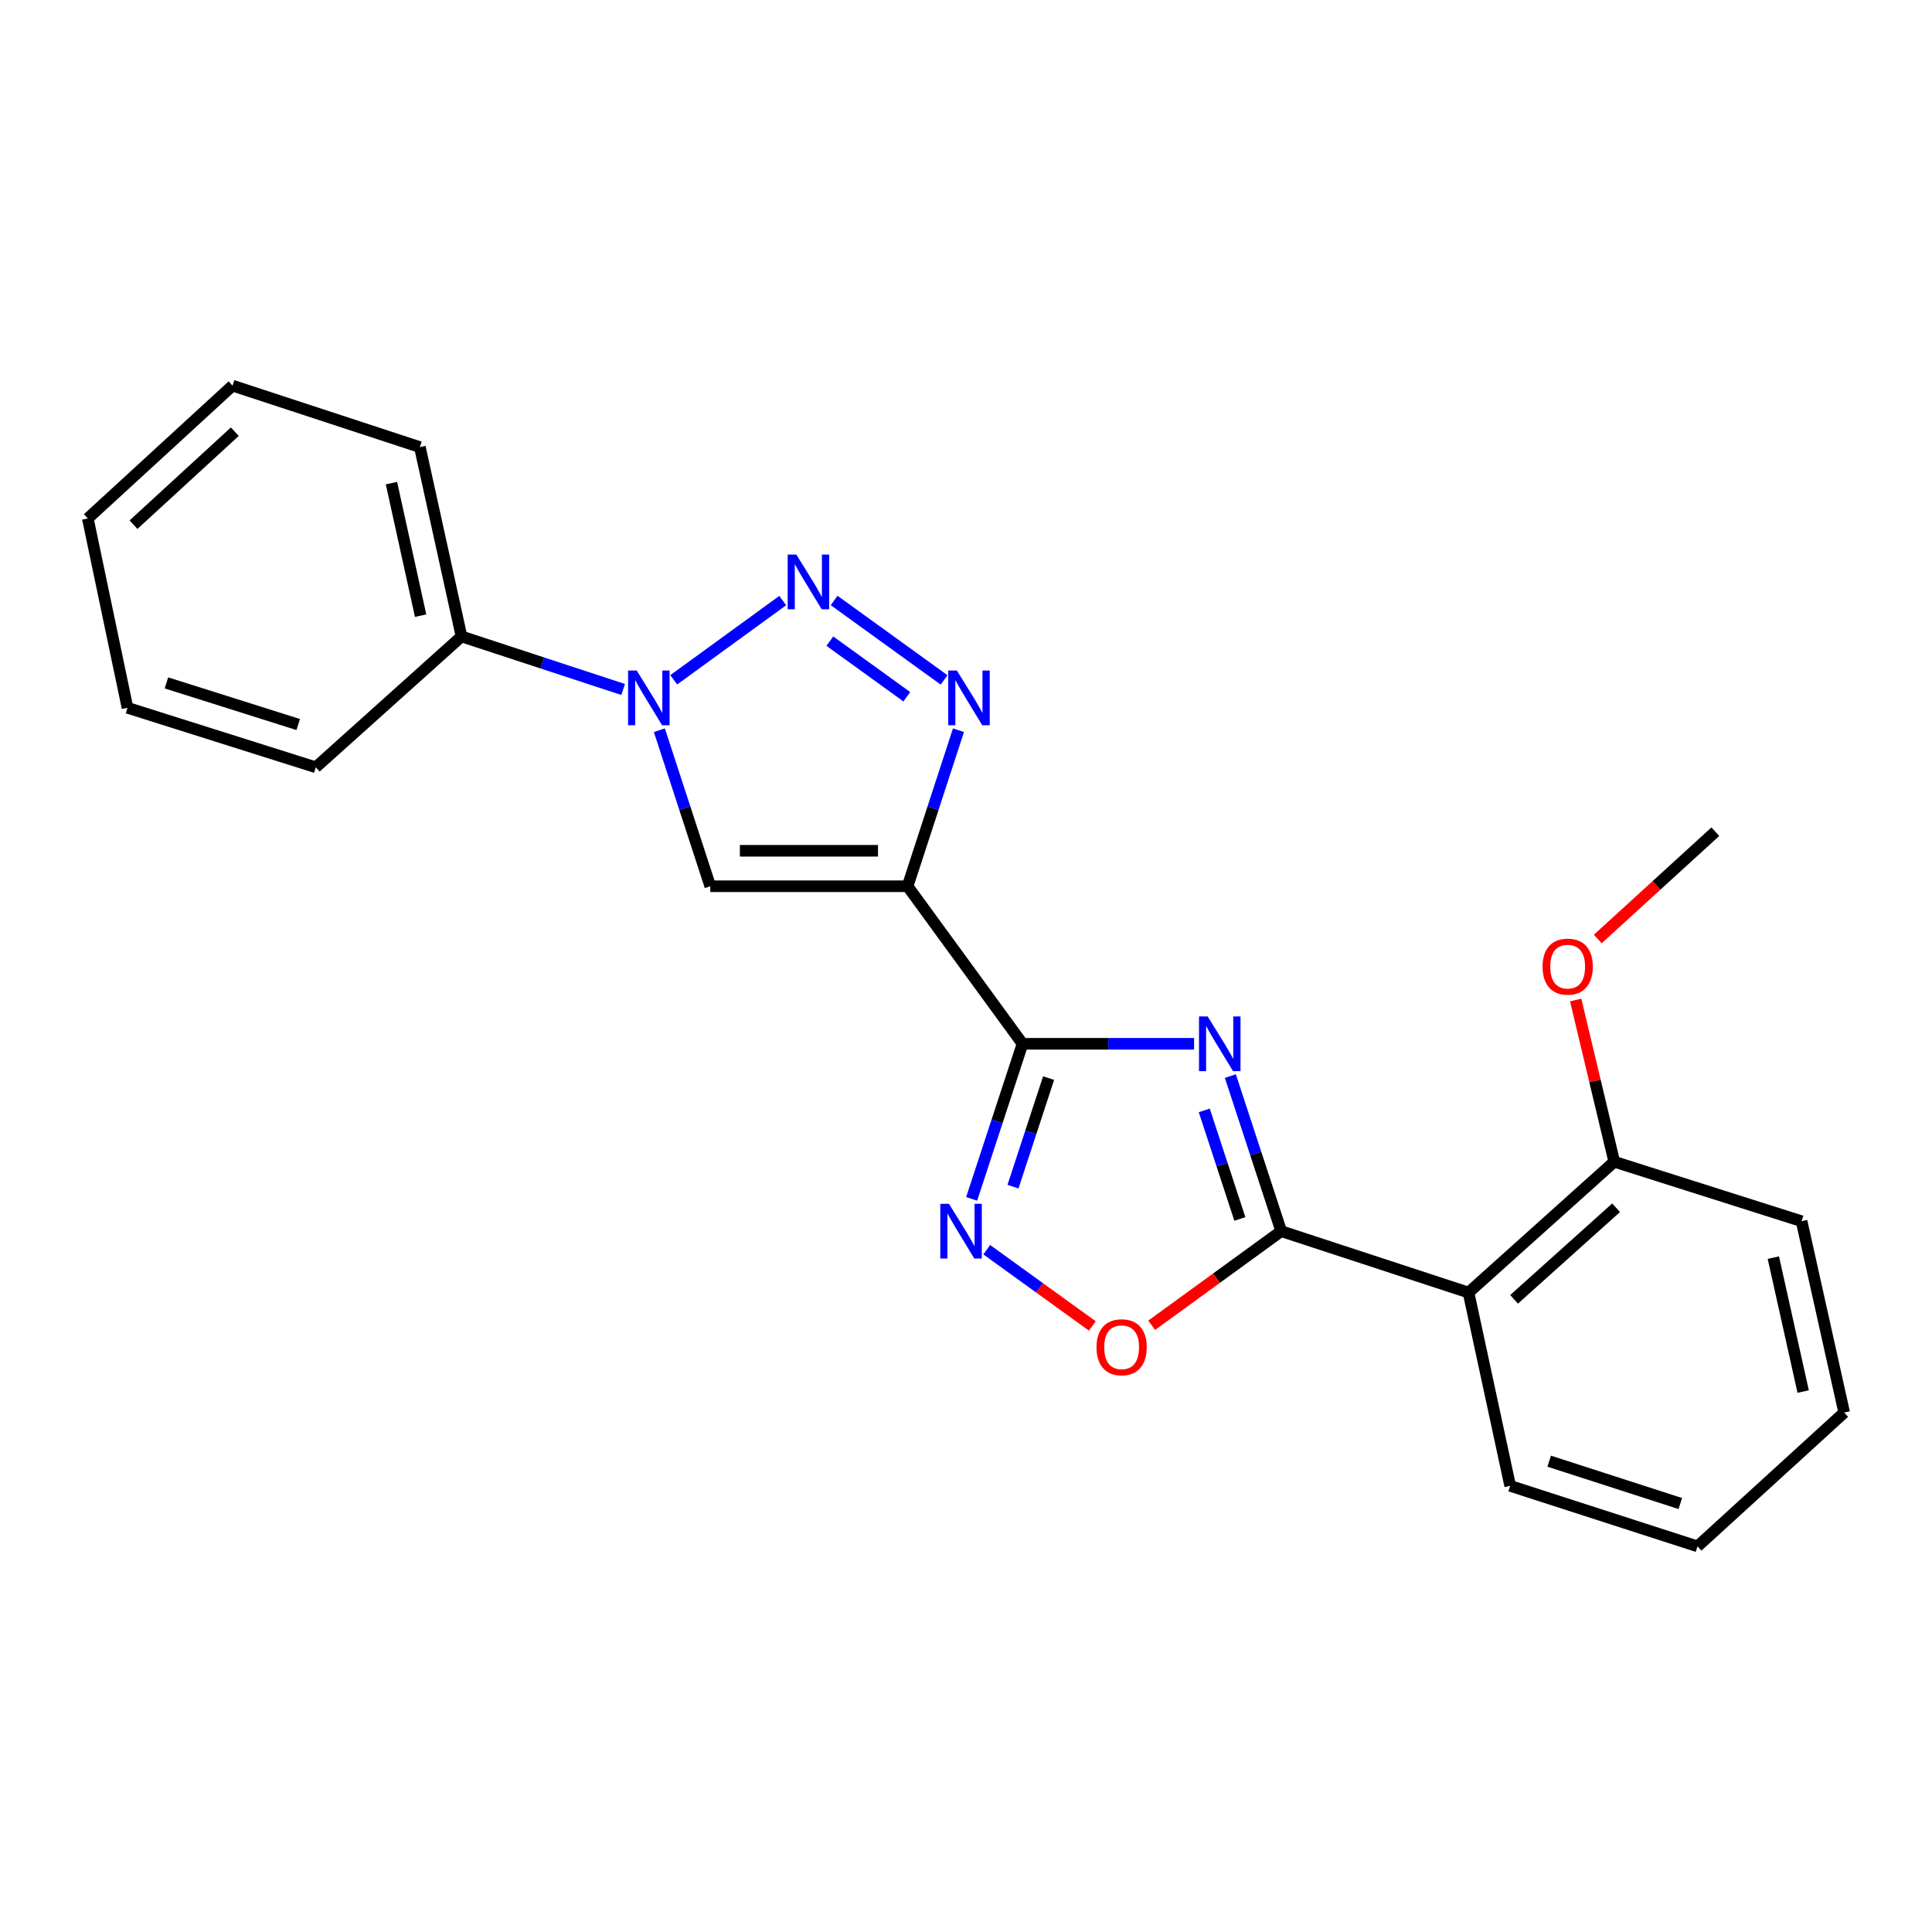 <?xml version='1.0' encoding='iso-8859-1'?>
<svg version='1.1' baseProfile='full'
              xmlns='http://www.w3.org/2000/svg'
                      xmlns:rdkit='http://www.rdkit.org/xml'
                      xmlns:xlink='http://www.w3.org/1999/xlink'
                  xml:space='preserve'
width='1000px' height='1000px' viewBox='0 0 1000 1000'>
<!-- END OF HEADER -->
<rect style='opacity:1.0;fill:#FFFFFF;stroke:none' width='1000' height='1000' x='0' y='0'> </rect>
<path class='bond-0' d='M 618.054,540.266 L 573.656,540.266' style='fill:none;fill-rule:evenodd;stroke:#0000FF;stroke-width:6px;stroke-linecap:butt;stroke-linejoin:miter;stroke-opacity:1' />
<path class='bond-0' d='M 573.656,540.266 L 529.258,540.266' style='fill:none;fill-rule:evenodd;stroke:#000000;stroke-width:6px;stroke-linecap:butt;stroke-linejoin:miter;stroke-opacity:1' />
<path class='bond-3' d='M 636.826,556.977 L 649.986,597.11' style='fill:none;fill-rule:evenodd;stroke:#0000FF;stroke-width:6px;stroke-linecap:butt;stroke-linejoin:miter;stroke-opacity:1' />
<path class='bond-3' d='M 649.986,597.11 L 663.145,637.243' style='fill:none;fill-rule:evenodd;stroke:#000000;stroke-width:6px;stroke-linecap:butt;stroke-linejoin:miter;stroke-opacity:1' />
<path class='bond-3' d='M 623.325,574.739 L 632.537,602.832' style='fill:none;fill-rule:evenodd;stroke:#0000FF;stroke-width:6px;stroke-linecap:butt;stroke-linejoin:miter;stroke-opacity:1' />
<path class='bond-3' d='M 632.537,602.832 L 641.748,630.925' style='fill:none;fill-rule:evenodd;stroke:#000000;stroke-width:6px;stroke-linecap:butt;stroke-linejoin:miter;stroke-opacity:1' />
<path class='bond-1' d='M 529.258,540.266 L 469.762,458.724' style='fill:none;fill-rule:evenodd;stroke:#000000;stroke-width:6px;stroke-linecap:butt;stroke-linejoin:miter;stroke-opacity:1' />
<path class='bond-7' d='M 529.258,540.266 L 516.09,580.399' style='fill:none;fill-rule:evenodd;stroke:#000000;stroke-width:6px;stroke-linecap:butt;stroke-linejoin:miter;stroke-opacity:1' />
<path class='bond-7' d='M 516.09,580.399 L 502.923,620.531' style='fill:none;fill-rule:evenodd;stroke:#0000FF;stroke-width:6px;stroke-linecap:butt;stroke-linejoin:miter;stroke-opacity:1' />
<path class='bond-7' d='M 542.756,558.031 L 533.538,586.123' style='fill:none;fill-rule:evenodd;stroke:#000000;stroke-width:6px;stroke-linecap:butt;stroke-linejoin:miter;stroke-opacity:1' />
<path class='bond-7' d='M 533.538,586.123 L 524.321,614.216' style='fill:none;fill-rule:evenodd;stroke:#0000FF;stroke-width:6px;stroke-linecap:butt;stroke-linejoin:miter;stroke-opacity:1' />
<path class='bond-4' d='M 469.762,458.724 L 482.93,418.342' style='fill:none;fill-rule:evenodd;stroke:#000000;stroke-width:6px;stroke-linecap:butt;stroke-linejoin:miter;stroke-opacity:1' />
<path class='bond-4' d='M 482.93,418.342 L 496.097,377.96' style='fill:none;fill-rule:evenodd;stroke:#0000FF;stroke-width:6px;stroke-linecap:butt;stroke-linejoin:miter;stroke-opacity:1' />
<path class='bond-6' d='M 469.762,458.724 L 367.644,458.724' style='fill:none;fill-rule:evenodd;stroke:#000000;stroke-width:6px;stroke-linecap:butt;stroke-linejoin:miter;stroke-opacity:1' />
<path class='bond-6' d='M 454.444,440.361 L 382.961,440.361' style='fill:none;fill-rule:evenodd;stroke:#000000;stroke-width:6px;stroke-linecap:butt;stroke-linejoin:miter;stroke-opacity:1' />
<path class='bond-2' d='M 431.741,310.801 L 488.658,351.922' style='fill:none;fill-rule:evenodd;stroke:#0000FF;stroke-width:6px;stroke-linecap:butt;stroke-linejoin:miter;stroke-opacity:1' />
<path class='bond-2' d='M 429.525,331.854 L 469.366,360.639' style='fill:none;fill-rule:evenodd;stroke:#0000FF;stroke-width:6px;stroke-linecap:butt;stroke-linejoin:miter;stroke-opacity:1' />
<path class='bond-24' d='M 405.145,310.853 L 348.717,351.872' style='fill:none;fill-rule:evenodd;stroke:#0000FF;stroke-width:6px;stroke-linecap:butt;stroke-linejoin:miter;stroke-opacity:1' />
<path class='bond-8' d='M 663.145,637.243 L 629.625,661.601' style='fill:none;fill-rule:evenodd;stroke:#000000;stroke-width:6px;stroke-linecap:butt;stroke-linejoin:miter;stroke-opacity:1' />
<path class='bond-8' d='M 629.625,661.601 L 596.105,685.958' style='fill:none;fill-rule:evenodd;stroke:#FF0000;stroke-width:6px;stroke-linecap:butt;stroke-linejoin:miter;stroke-opacity:1' />
<path class='bond-9' d='M 663.145,637.243 L 760.102,669.031' style='fill:none;fill-rule:evenodd;stroke:#000000;stroke-width:6px;stroke-linecap:butt;stroke-linejoin:miter;stroke-opacity:1' />
<path class='bond-5' d='M 341.291,377.961 L 354.468,418.342' style='fill:none;fill-rule:evenodd;stroke:#0000FF;stroke-width:6px;stroke-linecap:butt;stroke-linejoin:miter;stroke-opacity:1' />
<path class='bond-5' d='M 354.468,418.342 L 367.644,458.724' style='fill:none;fill-rule:evenodd;stroke:#000000;stroke-width:6px;stroke-linecap:butt;stroke-linejoin:miter;stroke-opacity:1' />
<path class='bond-10' d='M 322.544,356.875 L 280.711,343.147' style='fill:none;fill-rule:evenodd;stroke:#0000FF;stroke-width:6px;stroke-linecap:butt;stroke-linejoin:miter;stroke-opacity:1' />
<path class='bond-10' d='M 280.711,343.147 L 238.878,329.418' style='fill:none;fill-rule:evenodd;stroke:#000000;stroke-width:6px;stroke-linecap:butt;stroke-linejoin:miter;stroke-opacity:1' />
<path class='bond-23' d='M 510.742,646.849 L 538.071,666.583' style='fill:none;fill-rule:evenodd;stroke:#0000FF;stroke-width:6px;stroke-linecap:butt;stroke-linejoin:miter;stroke-opacity:1' />
<path class='bond-23' d='M 538.071,666.583 L 565.4,686.318' style='fill:none;fill-rule:evenodd;stroke:#FF0000;stroke-width:6px;stroke-linecap:butt;stroke-linejoin:miter;stroke-opacity:1' />
<path class='bond-11' d='M 760.102,669.031 L 835.533,601.313' style='fill:none;fill-rule:evenodd;stroke:#000000;stroke-width:6px;stroke-linecap:butt;stroke-linejoin:miter;stroke-opacity:1' />
<path class='bond-11' d='M 783.684,672.538 L 836.485,625.135' style='fill:none;fill-rule:evenodd;stroke:#000000;stroke-width:6px;stroke-linecap:butt;stroke-linejoin:miter;stroke-opacity:1' />
<path class='bond-12' d='M 760.102,669.031 L 781.668,769.079' style='fill:none;fill-rule:evenodd;stroke:#000000;stroke-width:6px;stroke-linecap:butt;stroke-linejoin:miter;stroke-opacity:1' />
<path class='bond-15' d='M 238.878,329.418 L 217.322,231.421' style='fill:none;fill-rule:evenodd;stroke:#000000;stroke-width:6px;stroke-linecap:butt;stroke-linejoin:miter;stroke-opacity:1' />
<path class='bond-15' d='M 217.71,318.663 L 202.621,250.065' style='fill:none;fill-rule:evenodd;stroke:#000000;stroke-width:6px;stroke-linecap:butt;stroke-linejoin:miter;stroke-opacity:1' />
<path class='bond-16' d='M 238.878,329.418 L 163.447,397.147' style='fill:none;fill-rule:evenodd;stroke:#000000;stroke-width:6px;stroke-linecap:butt;stroke-linejoin:miter;stroke-opacity:1' />
<path class='bond-13' d='M 835.533,601.313 L 825.55,559.458' style='fill:none;fill-rule:evenodd;stroke:#000000;stroke-width:6px;stroke-linecap:butt;stroke-linejoin:miter;stroke-opacity:1' />
<path class='bond-13' d='M 825.55,559.458 L 815.566,517.602' style='fill:none;fill-rule:evenodd;stroke:#FF0000;stroke-width:6px;stroke-linecap:butt;stroke-linejoin:miter;stroke-opacity:1' />
<path class='bond-14' d='M 835.533,601.313 L 932.5,632.101' style='fill:none;fill-rule:evenodd;stroke:#000000;stroke-width:6px;stroke-linecap:butt;stroke-linejoin:miter;stroke-opacity:1' />
<path class='bond-18' d='M 781.668,769.079 L 878.625,800.398' style='fill:none;fill-rule:evenodd;stroke:#000000;stroke-width:6px;stroke-linecap:butt;stroke-linejoin:miter;stroke-opacity:1' />
<path class='bond-18' d='M 801.856,756.303 L 869.726,778.226' style='fill:none;fill-rule:evenodd;stroke:#000000;stroke-width:6px;stroke-linecap:butt;stroke-linejoin:miter;stroke-opacity:1' />
<path class='bond-17' d='M 827.013,486.018 L 857.435,458.252' style='fill:none;fill-rule:evenodd;stroke:#FF0000;stroke-width:6px;stroke-linecap:butt;stroke-linejoin:miter;stroke-opacity:1' />
<path class='bond-17' d='M 857.435,458.252 L 887.857,430.486' style='fill:none;fill-rule:evenodd;stroke:#000000;stroke-width:6px;stroke-linecap:butt;stroke-linejoin:miter;stroke-opacity:1' />
<path class='bond-25' d='M 932.5,632.101 L 954.545,731.129' style='fill:none;fill-rule:evenodd;stroke:#000000;stroke-width:6px;stroke-linecap:butt;stroke-linejoin:miter;stroke-opacity:1' />
<path class='bond-25' d='M 917.882,650.946 L 933.314,720.265' style='fill:none;fill-rule:evenodd;stroke:#000000;stroke-width:6px;stroke-linecap:butt;stroke-linejoin:miter;stroke-opacity:1' />
<path class='bond-20' d='M 217.322,231.421 L 120.355,199.602' style='fill:none;fill-rule:evenodd;stroke:#000000;stroke-width:6px;stroke-linecap:butt;stroke-linejoin:miter;stroke-opacity:1' />
<path class='bond-21' d='M 163.447,397.147 L 65.99,366.358' style='fill:none;fill-rule:evenodd;stroke:#000000;stroke-width:6px;stroke-linecap:butt;stroke-linejoin:miter;stroke-opacity:1' />
<path class='bond-21' d='M 154.36,375.019 L 86.141,353.466' style='fill:none;fill-rule:evenodd;stroke:#000000;stroke-width:6px;stroke-linecap:butt;stroke-linejoin:miter;stroke-opacity:1' />
<path class='bond-19' d='M 878.625,800.398 L 954.545,731.129' style='fill:none;fill-rule:evenodd;stroke:#000000;stroke-width:6px;stroke-linecap:butt;stroke-linejoin:miter;stroke-opacity:1' />
<path class='bond-26' d='M 120.355,199.602 L 45.455,268.351' style='fill:none;fill-rule:evenodd;stroke:#000000;stroke-width:6px;stroke-linecap:butt;stroke-linejoin:miter;stroke-opacity:1' />
<path class='bond-26' d='M 121.537,223.442 L 69.107,271.567' style='fill:none;fill-rule:evenodd;stroke:#000000;stroke-width:6px;stroke-linecap:butt;stroke-linejoin:miter;stroke-opacity:1' />
<path class='bond-22' d='M 65.99,366.358 L 45.455,268.351' style='fill:none;fill-rule:evenodd;stroke:#000000;stroke-width:6px;stroke-linecap:butt;stroke-linejoin:miter;stroke-opacity:1' />
<path  class='atom-0' d='M 625.086 526.106
L 634.366 541.106
Q 635.286 542.586, 636.766 545.266
Q 638.246 547.946, 638.326 548.106
L 638.326 526.106
L 642.086 526.106
L 642.086 554.426
L 638.206 554.426
L 628.246 538.026
Q 627.086 536.106, 625.846 533.906
Q 624.646 531.706, 624.286 531.026
L 624.286 554.426
L 620.606 554.426
L 620.606 526.106
L 625.086 526.106
' fill='#0000FF'/>
<path  class='atom-3' d='M 412.178 287.03
L 421.458 302.03
Q 422.378 303.51, 423.858 306.19
Q 425.338 308.87, 425.418 309.03
L 425.418 287.03
L 429.178 287.03
L 429.178 315.35
L 425.298 315.35
L 415.338 298.95
Q 414.178 297.03, 412.938 294.83
Q 411.738 292.63, 411.378 291.95
L 411.378 315.35
L 407.698 315.35
L 407.698 287.03
L 412.178 287.03
' fill='#0000FF'/>
<path  class='atom-5' d='M 495.291 347.077
L 504.571 362.077
Q 505.491 363.557, 506.971 366.237
Q 508.451 368.917, 508.531 369.077
L 508.531 347.077
L 512.291 347.077
L 512.291 375.397
L 508.411 375.397
L 498.451 358.997
Q 497.291 357.077, 496.051 354.877
Q 494.851 352.677, 494.491 351.997
L 494.491 375.397
L 490.811 375.397
L 490.811 347.077
L 495.291 347.077
' fill='#0000FF'/>
<path  class='atom-6' d='M 329.575 347.077
L 338.855 362.077
Q 339.775 363.557, 341.255 366.237
Q 342.735 368.917, 342.815 369.077
L 342.815 347.077
L 346.575 347.077
L 346.575 375.397
L 342.695 375.397
L 332.735 358.997
Q 331.575 357.077, 330.335 354.877
Q 329.135 352.677, 328.775 351.997
L 328.775 375.397
L 325.095 375.397
L 325.095 347.077
L 329.575 347.077
' fill='#0000FF'/>
<path  class='atom-8' d='M 491.179 623.083
L 500.459 638.083
Q 501.379 639.563, 502.859 642.243
Q 504.339 644.923, 504.419 645.083
L 504.419 623.083
L 508.179 623.083
L 508.179 651.403
L 504.299 651.403
L 494.339 635.003
Q 493.179 633.083, 491.939 630.883
Q 490.739 628.683, 490.379 628.003
L 490.379 651.403
L 486.699 651.403
L 486.699 623.083
L 491.179 623.083
' fill='#0000FF'/>
<path  class='atom-9' d='M 567.552 697.339
Q 567.552 690.539, 570.912 686.739
Q 574.272 682.939, 580.552 682.939
Q 586.832 682.939, 590.192 686.739
Q 593.552 690.539, 593.552 697.339
Q 593.552 704.219, 590.152 708.139
Q 586.752 712.019, 580.552 712.019
Q 574.312 712.019, 570.912 708.139
Q 567.552 704.259, 567.552 697.339
M 580.552 708.819
Q 584.872 708.819, 587.192 705.939
Q 589.552 703.019, 589.552 697.339
Q 589.552 691.779, 587.192 688.979
Q 584.872 686.139, 580.552 686.139
Q 576.232 686.139, 573.872 688.939
Q 571.552 691.739, 571.552 697.339
Q 571.552 703.059, 573.872 705.939
Q 576.232 708.819, 580.552 708.819
' fill='#FF0000'/>
<path  class='atom-14' d='M 798.426 500.325
Q 798.426 493.525, 801.786 489.725
Q 805.146 485.925, 811.426 485.925
Q 817.706 485.925, 821.066 489.725
Q 824.426 493.525, 824.426 500.325
Q 824.426 507.205, 821.026 511.125
Q 817.626 515.005, 811.426 515.005
Q 805.186 515.005, 801.786 511.125
Q 798.426 507.245, 798.426 500.325
M 811.426 511.805
Q 815.746 511.805, 818.066 508.925
Q 820.426 506.005, 820.426 500.325
Q 820.426 494.765, 818.066 491.965
Q 815.746 489.125, 811.426 489.125
Q 807.106 489.125, 804.746 491.925
Q 802.426 494.725, 802.426 500.325
Q 802.426 506.045, 804.746 508.925
Q 807.106 511.805, 811.426 511.805
' fill='#FF0000'/>
</svg>
